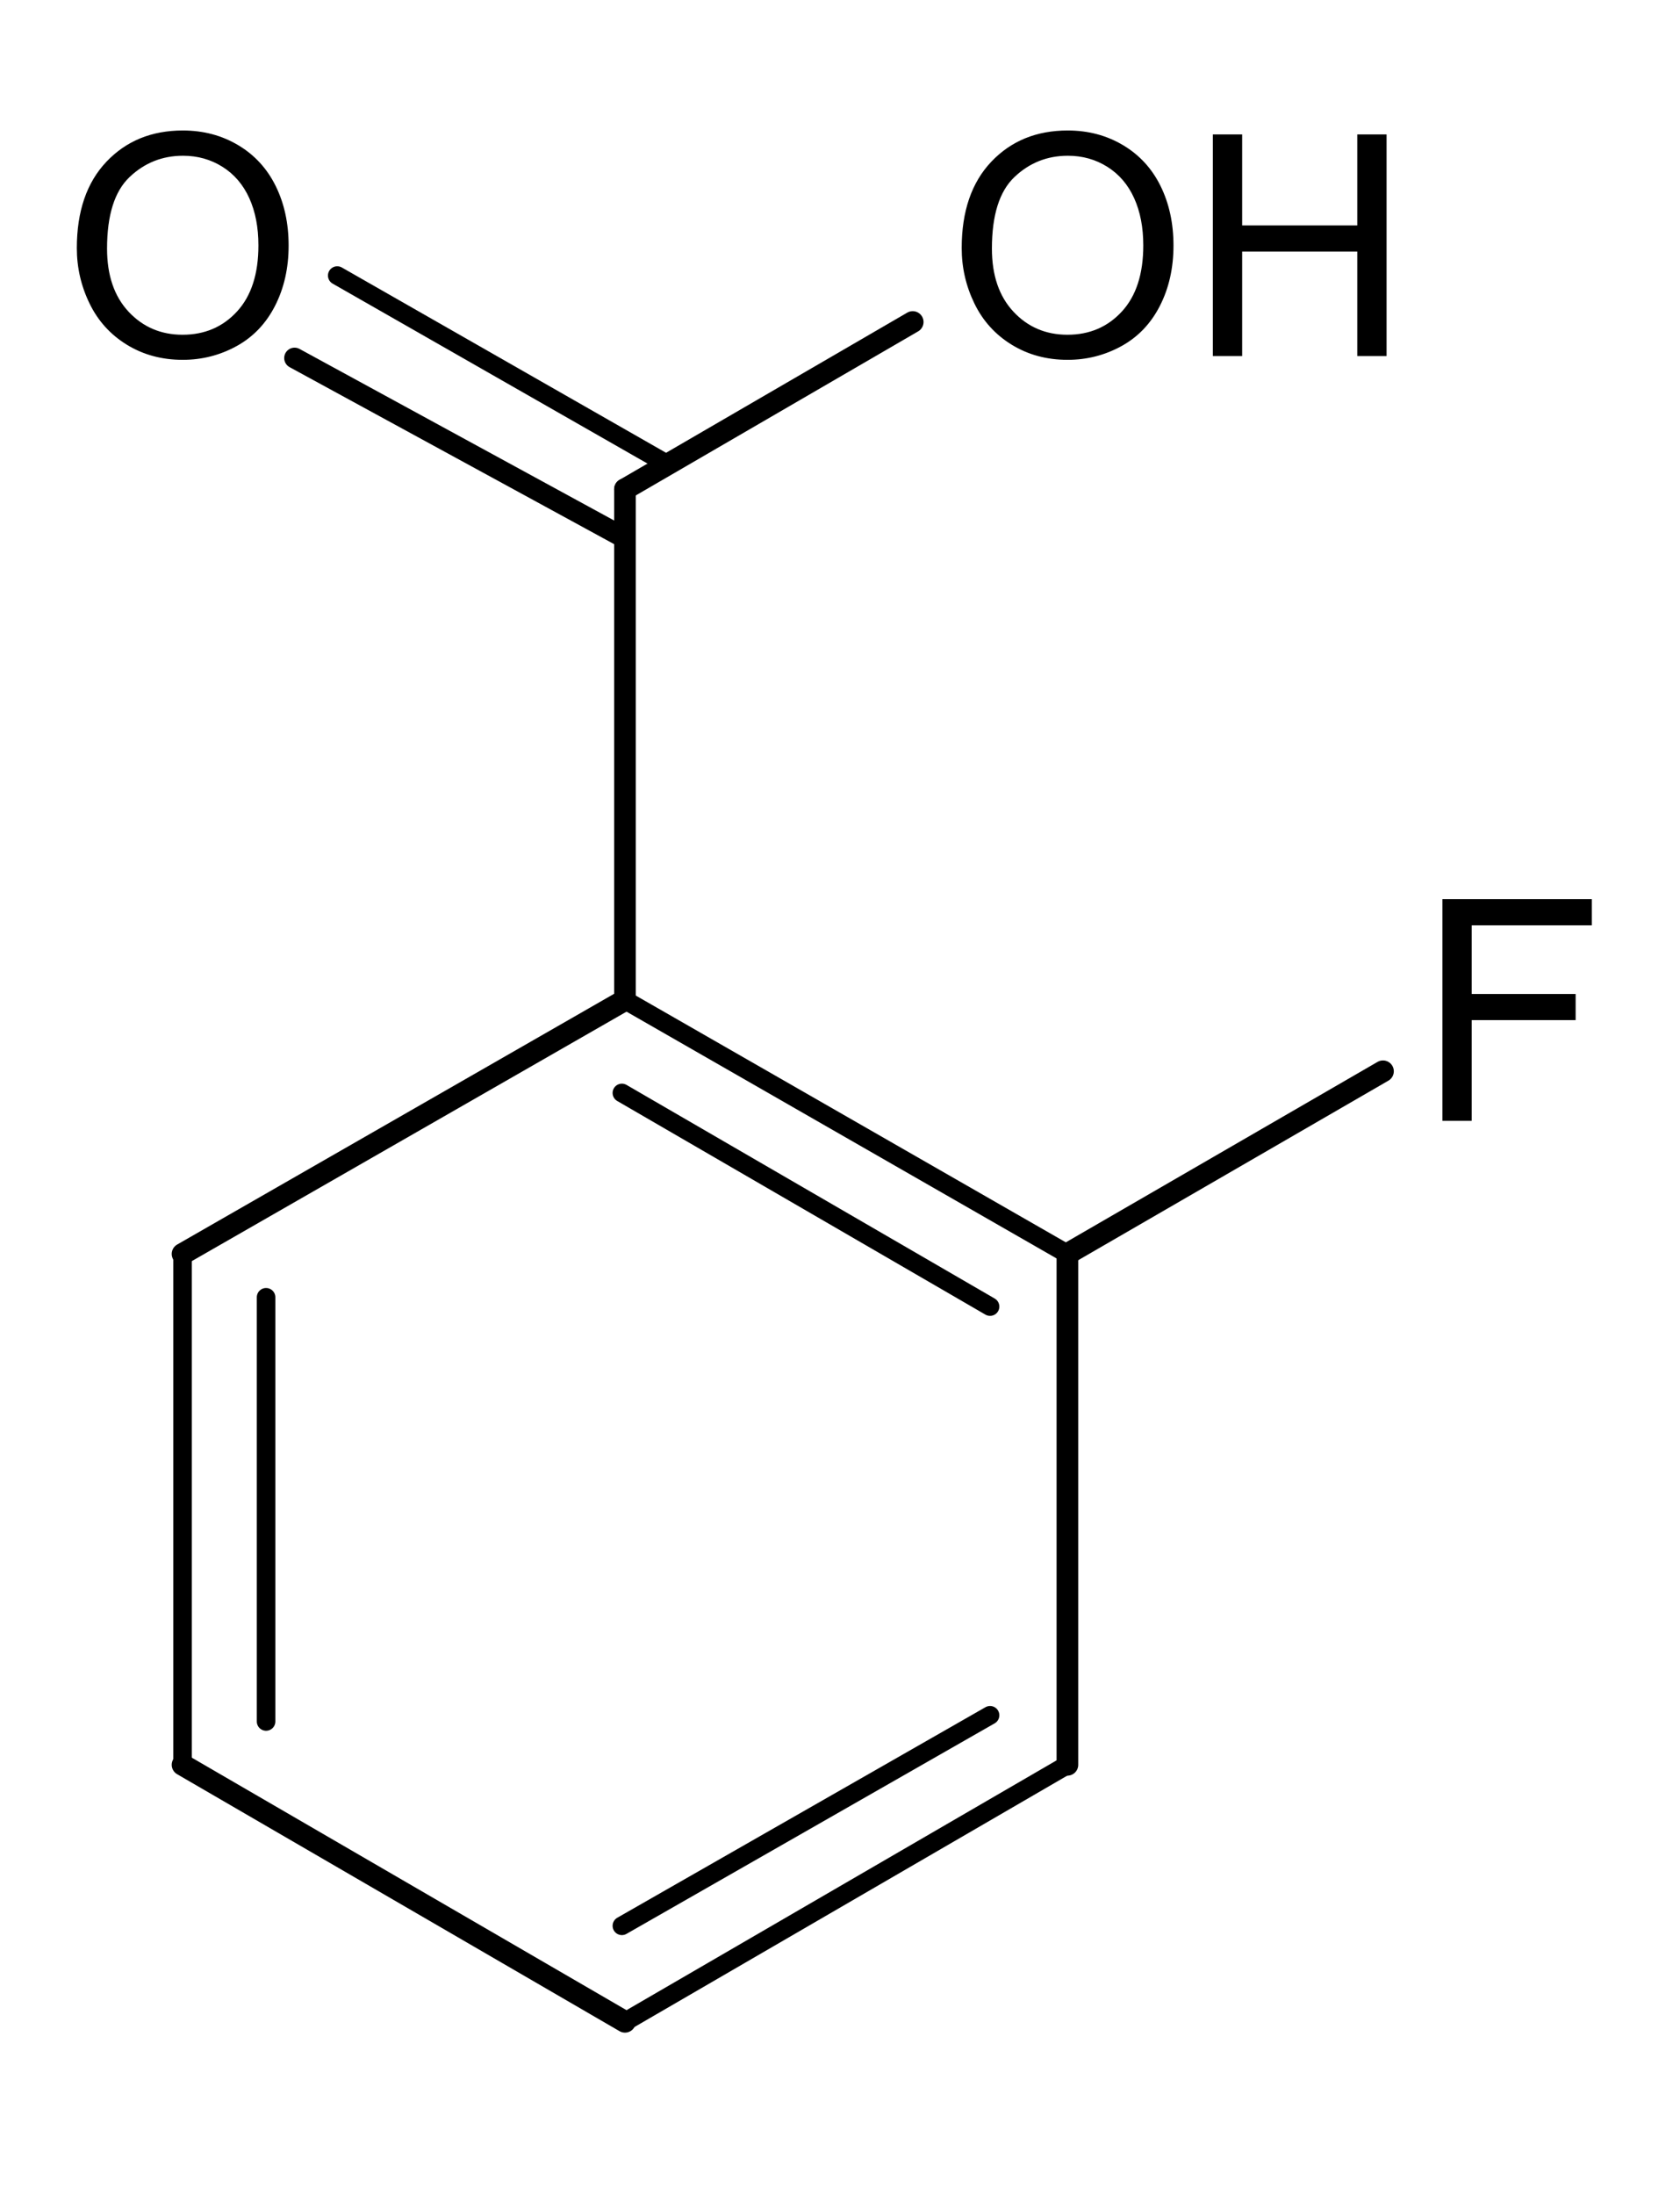 <?xml version="1.0" encoding="UTF-8" standalone="no"?>
<!-- Created with Inkscape (http://www.inkscape.org/) -->

<svg
   xmlns:svg="http://www.w3.org/2000/svg"
   xmlns="http://www.w3.org/2000/svg"
   version="1.0"
   width="162.9"
   height="212.7"
   id="svg2423"
   xml:space="preserve"><defs
     id="defs2426" /><path
     d="m 93.25,24.041 c -1e-6,-3.564 0.957,-6.355 2.871,-8.372 1.914,-2.017 4.385,-3.025 7.412,-3.025 1.982,2.2e-5 3.77,0.474 5.361,1.421 1.592,0.947 2.805,2.268 3.64,3.962 0.835,1.694 1.252,3.616 1.252,5.764 -3e-5,2.178 -0.439,4.126 -1.318,5.845 -0.879,1.719 -2.124,3.02 -3.735,3.904 -1.611,0.884 -3.35,1.326 -5.215,1.326 -2.021,0 -3.828,-0.488 -5.42,-1.465 -1.592,-0.977 -2.798,-2.31 -3.618,-3.999 -0.82,-1.689 -1.23,-3.477 -1.23,-5.361 l 0,0 z m 2.93,0.044 c -5e-6,2.588 0.696,4.626 2.087,6.116 1.392,1.489 3.137,2.234 5.237,2.234 2.139,2e-6 3.899,-0.752 5.281,-2.256 1.382,-1.504 2.073,-3.638 2.073,-6.401 -2e-5,-1.748 -0.295,-3.274 -0.886,-4.578 -0.591,-1.304 -1.455,-2.314 -2.593,-3.032 -1.138,-0.718 -2.415,-1.077 -3.831,-1.077 -2.012,2e-5 -3.743,0.691 -5.193,2.073 -1.45,1.382 -2.175,3.689 -2.175,6.921 l 0,0 z"
     id="text2434" /><path
     d="m 117.602,34.5 0,-21.475 2.842,0 0,8.818 11.162,0 0,-8.818 2.842,0 0,21.475 -2.842,0 0,-10.122 -11.162,0 0,10.122 -2.842,0 z"
     id="text2438" /><path
     d="m 7.45,24.041 c -1.3e-6,-3.564 0.957,-6.355 2.871,-8.372 1.914,-2.017 4.385,-3.025 7.412,-3.025 1.982,2.2e-5 3.77,0.474 5.361,1.421 1.592,0.947 2.805,2.268 3.64,3.962 0.835,1.694 1.252,3.616 1.252,5.764 -2.3e-5,2.178 -0.439,4.126 -1.318,5.845 -0.879,1.719 -2.124,3.02 -3.735,3.904 -1.611,0.884 -3.35,1.326 -5.215,1.326 -2.021,0 -3.828,-0.488 -5.42,-1.465 C 10.707,32.425 9.501,31.092 8.681,29.402 7.86,27.713 7.45,25.926 7.45,24.041 l 0,0 z m 2.93,0.044 c -5e-6,2.588 0.696,4.626 2.087,6.116 1.392,1.489 3.137,2.234 5.237,2.234 2.139,2e-6 3.899,-0.752 5.281,-2.256 1.382,-1.504 2.073,-3.638 2.073,-6.401 -1.8e-5,-1.748 -0.295,-3.274 -0.886,-4.578 -0.591,-1.304 -1.455,-2.314 -2.593,-3.032 -1.138,-0.718 -2.415,-1.077 -3.831,-1.077 -2.012,2e-5 -3.743,0.691 -5.193,2.073 -1.45,1.382 -2.175,3.689 -2.175,6.921 l 0,0 z"
     id="text2442" /><path
     d="m 139.861,108.6 0,-21.475 14.487,0 0,2.534 -11.646,0 0,6.65 10.078,0 0,2.534 -10.078,0 0,9.756 -2.842,0 z"
     id="text2446" /><path
     d="m 103.5,171 0,-49.5"
     id="path2450"
     style="fill:none;stroke:#000000;stroke-width:2.1;stroke-linecap:round;stroke-linejoin:miter;stroke-miterlimit:10;stroke-opacity:1;stroke-dasharray:none" /><path
     d="m 60.6,96.9 42.9,24.6"
     id="path2452"
     style="fill:none;stroke:#000000;stroke-width:1.8;stroke-linecap:round;stroke-linejoin:miter;stroke-miterlimit:10;stroke-opacity:1;stroke-dasharray:none" /><path
     d="M 60.3,105.9 96,126.6"
     id="path2454"
     style="fill:none;stroke:#000000;stroke-width:1.8;stroke-linecap:round;stroke-linejoin:miter;stroke-miterlimit:10;stroke-opacity:1;stroke-dasharray:none" /><path
     d="M 60.6,195.9 103.5,171"
     id="path2456"
     style="fill:none;stroke:#000000;stroke-width:1.8;stroke-linecap:round;stroke-linejoin:miter;stroke-miterlimit:10;stroke-opacity:1;stroke-dasharray:none" /><path
     d="M 60.3,186.6 96,166.2"
     id="path2458"
     style="fill:none;stroke:#000000;stroke-width:1.8;stroke-linecap:round;stroke-linejoin:miter;stroke-miterlimit:10;stroke-opacity:1;stroke-dasharray:none" /><path
     d="M 17.7,121.5 60.6,96.9"
     id="path2460"
     style="fill:none;stroke:#000000;stroke-width:2.1;stroke-linecap:round;stroke-linejoin:miter;stroke-miterlimit:10;stroke-opacity:1;stroke-dasharray:none" /><path
     d="m 17.7,171 42.9,24.9"
     id="path2462"
     style="fill:none;stroke:#000000;stroke-width:2.1;stroke-linecap:round;stroke-linejoin:miter;stroke-miterlimit:10;stroke-opacity:1;stroke-dasharray:none" /><path
     d="m 17.7,171 0,-49.5"
     id="path2464"
     style="fill:none;stroke:#000000;stroke-width:1.8;stroke-linecap:round;stroke-linejoin:miter;stroke-miterlimit:10;stroke-opacity:1;stroke-dasharray:none" /><path
     d="m 25.8,166.8 0,-41.1"
     id="path2466"
     style="fill:none;stroke:#000000;stroke-width:1.8;stroke-linecap:round;stroke-linejoin:miter;stroke-miterlimit:10;stroke-opacity:1;stroke-dasharray:none" /><path
     d="m 60.6,96.9 0,-49.5"
     id="path2468"
     style="fill:none;stroke:#000000;stroke-width:2.1;stroke-linecap:round;stroke-linejoin:miter;stroke-miterlimit:10;stroke-opacity:1;stroke-dasharray:none" /><path
     d="M 60.6,47.4 88.5,31.2"
     id="path2470"
     style="fill:none;stroke:#000000;stroke-width:2.1;stroke-linecap:round;stroke-linejoin:miter;stroke-miterlimit:10;stroke-opacity:1;stroke-dasharray:none" /><path
     d="M 64.134,44.652 32.7,26.7"
     id="path2472"
     style="fill:none;stroke:#000000;stroke-width:1.8;stroke-linecap:round;stroke-linejoin:miter;stroke-miterlimit:10;stroke-opacity:1;stroke-dasharray:none" /><path
     d="M 60.464,52.078 28.563,34.692"
     id="path2474"
     style="fill:none;stroke:#000000;stroke-width:2.012;stroke-linecap:round;stroke-linejoin:miter;stroke-miterlimit:10;stroke-opacity:1;stroke-dasharray:none" /><path
     d="m 103.5,121.5 30.6,-17.7"
     id="path2476"
     style="fill:none;stroke:#000000;stroke-width:2.1;stroke-linecap:round;stroke-linejoin:miter;stroke-miterlimit:10;stroke-opacity:1;stroke-dasharray:none" /></svg>